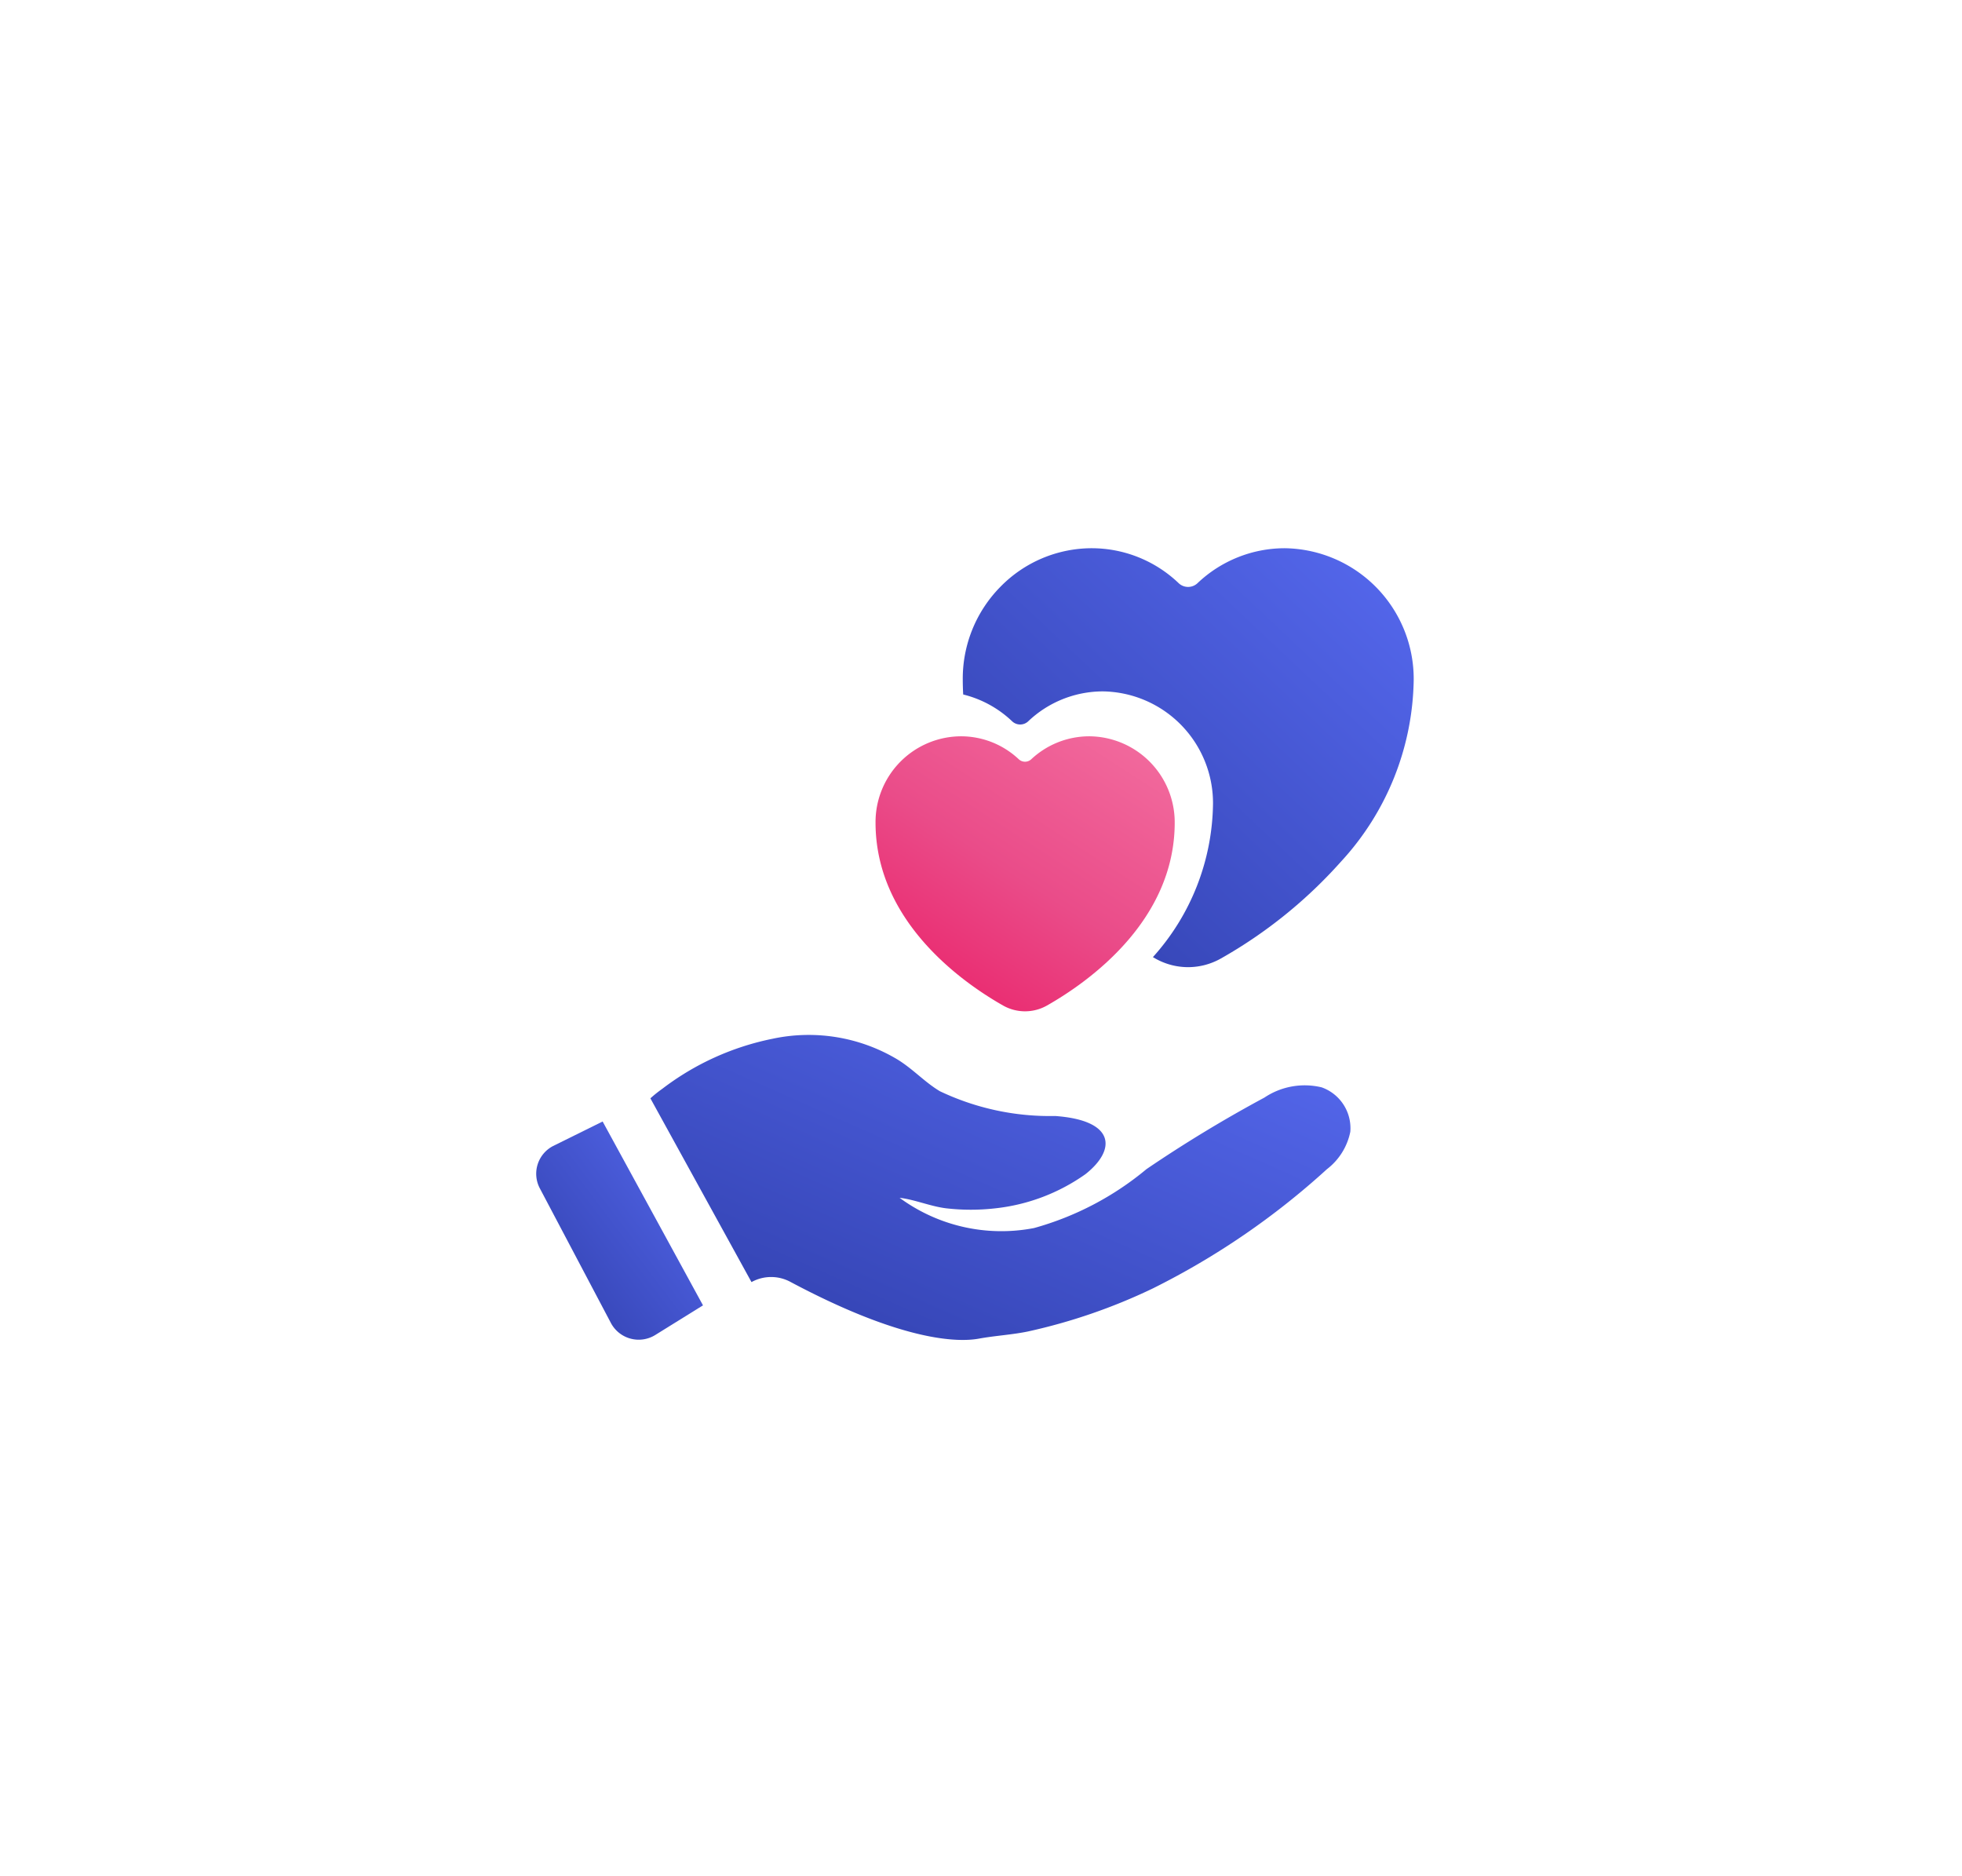 <svg xmlns="http://www.w3.org/2000/svg" xmlns:xlink="http://www.w3.org/1999/xlink" width="82.324" height="78.712" viewBox="0 0 82.324 78.712">
  <defs>
    <linearGradient id="linear-gradient" x1="-0.533" y1="1.51" x2="1" gradientUnits="objectBoundingBox">
      <stop offset="0" stop-color="#1b2887"/>
      <stop offset="1" stop-color="#5669ef"/>
    </linearGradient>
    <filter id="Path_351" x="4.798" y="20.917" width="74.367" height="57.795" filterUnits="userSpaceOnUse">
      <feOffset dy="11" input="SourceAlpha"/>
      <feGaussianBlur stdDeviation="7.5" result="blur"/>
      <feFlood flood-color="#000d6d" flood-opacity="0.149"/>
      <feComposite operator="in" in2="blur"/>
      <feComposite in="SourceGraphic"/>
    </filter>
    <filter id="Path_352" x="0" y="24.555" width="51.999" height="54.155" filterUnits="userSpaceOnUse">
      <feOffset dy="11" input="SourceAlpha"/>
      <feGaussianBlur stdDeviation="7.5" result="blur-2"/>
      <feFlood flood-color="#000d6d" flood-opacity="0.149"/>
      <feComposite operator="in" in2="blur-2"/>
      <feComposite in="SourceGraphic"/>
    </filter>
    <filter id="Subtraction_12" x="17.403" y="0" width="64.921" height="63.575" filterUnits="userSpaceOnUse">
      <feOffset dy="11" input="SourceAlpha"/>
      <feGaussianBlur stdDeviation="7.5" result="blur-3"/>
      <feFlood flood-color="#000d6d" flood-opacity="0.149"/>
      <feComposite operator="in" in2="blur-3"/>
      <feComposite in="SourceGraphic"/>
    </filter>
    <linearGradient id="linear-gradient-4" x1="0.229" y1="1.029" x2="1.333" y2="-0.545" gradientUnits="objectBoundingBox">
      <stop offset="0" stop-color="#ea246b"/>
      <stop offset="0.297" stop-color="#ea4c89"/>
      <stop offset="1" stop-color="#fb8cb4"/>
      <stop offset="1"/>
    </linearGradient>
    <filter id="Path_48" x="13.743" y="7.888" width="58.552" height="57.56" filterUnits="userSpaceOnUse">
      <feOffset dy="11" input="SourceAlpha"/>
      <feGaussianBlur stdDeviation="7.5" result="blur-4"/>
      <feFlood flood-color="#000d6d" flood-opacity="0.149"/>
      <feComposite operator="in" in2="blur-4"/>
      <feComposite in="SourceGraphic"/>
    </filter>
  </defs>
  <g id="smart_donation" data-name="smart donation" transform="translate(-219.503 -512.621)">
    <g transform="matrix(1, 0, 0, 1, 219.5, 512.62)" filter="url(#Path_351)">
      <path id="Path_351-2" data-name="Path 351" d="M8.485,24.777a1.705,1.705,0,0,1,1.649,0c4.732,2.518,7.047,2.53,7.9,2.371.678-.124,1.366-.158,2.055-.3a23.975,23.975,0,0,0,5.24-1.807,31.936,31.936,0,0,0,7.3-5,2.631,2.631,0,0,0,.982-1.57,1.818,1.818,0,0,0-1.2-1.863,3.038,3.038,0,0,0-2.405.429,55.957,55.957,0,0,0-4.946,3,12.636,12.636,0,0,1-4.72,2.473A7.216,7.216,0,0,1,14.7,21.242c.621.068,1.3.361,1.954.44a9.034,9.034,0,0,0,2.067,0A8.04,8.04,0,0,0,22.5,20.248c1.3-1.028,1.253-2.259-1.276-2.439A10.739,10.739,0,0,1,16.39,16.77c-.644-.384-1.129-.937-1.8-1.344a7.25,7.25,0,0,0-5.217-.858,11.293,11.293,0,0,0-4.63,2.1,5.444,5.444,0,0,0-.5.4Z" transform="translate(23.05 18.01)" fill="url(#linear-gradient)"/>
    </g>
    <g transform="matrix(1, 0, 0, 1, 219.5, 512.62)" filter="url(#Path_352)">
      <path id="Path_352-2" data-name="Path 352" d="M2.789,17.63,7,25.343,5,26.585a1.321,1.321,0,0,1-1.863-.5L.158,20.442a1.31,1.31,0,0,1,.553-1.784Z" transform="translate(22.5 18.42)" fill="url(#linear-gradient)"/>
    </g>
    <g transform="matrix(1, 0, 0, 1, 219.5, 512.62)" filter="url(#Subtraction_12)">
      <path id="Subtraction_12-2" data-name="Subtraction 12" d="M9.454,17.575a2.8,2.8,0,0,1-1.385-.368l-.091-.053A9.782,9.782,0,0,0,10.5,10.721,4.689,4.689,0,0,0,5.881,6.006,4.552,4.552,0,0,0,2.743,7.264a.491.491,0,0,1-.668,0A4.562,4.562,0,0,0,.018,6.136C.006,5.924,0,5.715,0,5.512A5.482,5.482,0,0,1,1.574,1.624,5.366,5.366,0,0,1,5.407,0,5.284,5.284,0,0,1,9.064,1.471a.576.576,0,0,0,.781,0A5.318,5.318,0,0,1,13.513,0a5.484,5.484,0,0,1,5.408,5.512,11.484,11.484,0,0,1-3.056,7.641,19.792,19.792,0,0,1-5.026,4.054A2.8,2.8,0,0,1,9.454,17.575Z" transform="translate(40.4 12)" stroke="rgba(0,0,0,0)" stroke-width="1" fill="url(#linear-gradient)"/>
    </g>
    <g transform="matrix(1, 0, 0, 1, 219.5, 512.62)" filter="url(#Path_48)">
      <path id="Path_48-2" data-name="Path 48" d="M22.725,0a3.564,3.564,0,0,0-2.434.966.385.385,0,0,1-.518,0A3.54,3.54,0,0,0,17.347,0,3.6,3.6,0,0,0,13.76,3.619c0,4.129,3.611,6.688,5.354,7.677a1.868,1.868,0,0,0,1.837,0c1.743-.989,5.362-3.548,5.362-7.677A3.611,3.611,0,0,0,22.725,0Z" transform="translate(22.98 19.89)" stroke="rgba(0,0,0,0)" stroke-miterlimit="10" stroke-width="1" fill="url(#linear-gradient-4)"/>
    </g>
  </g>
</svg>
